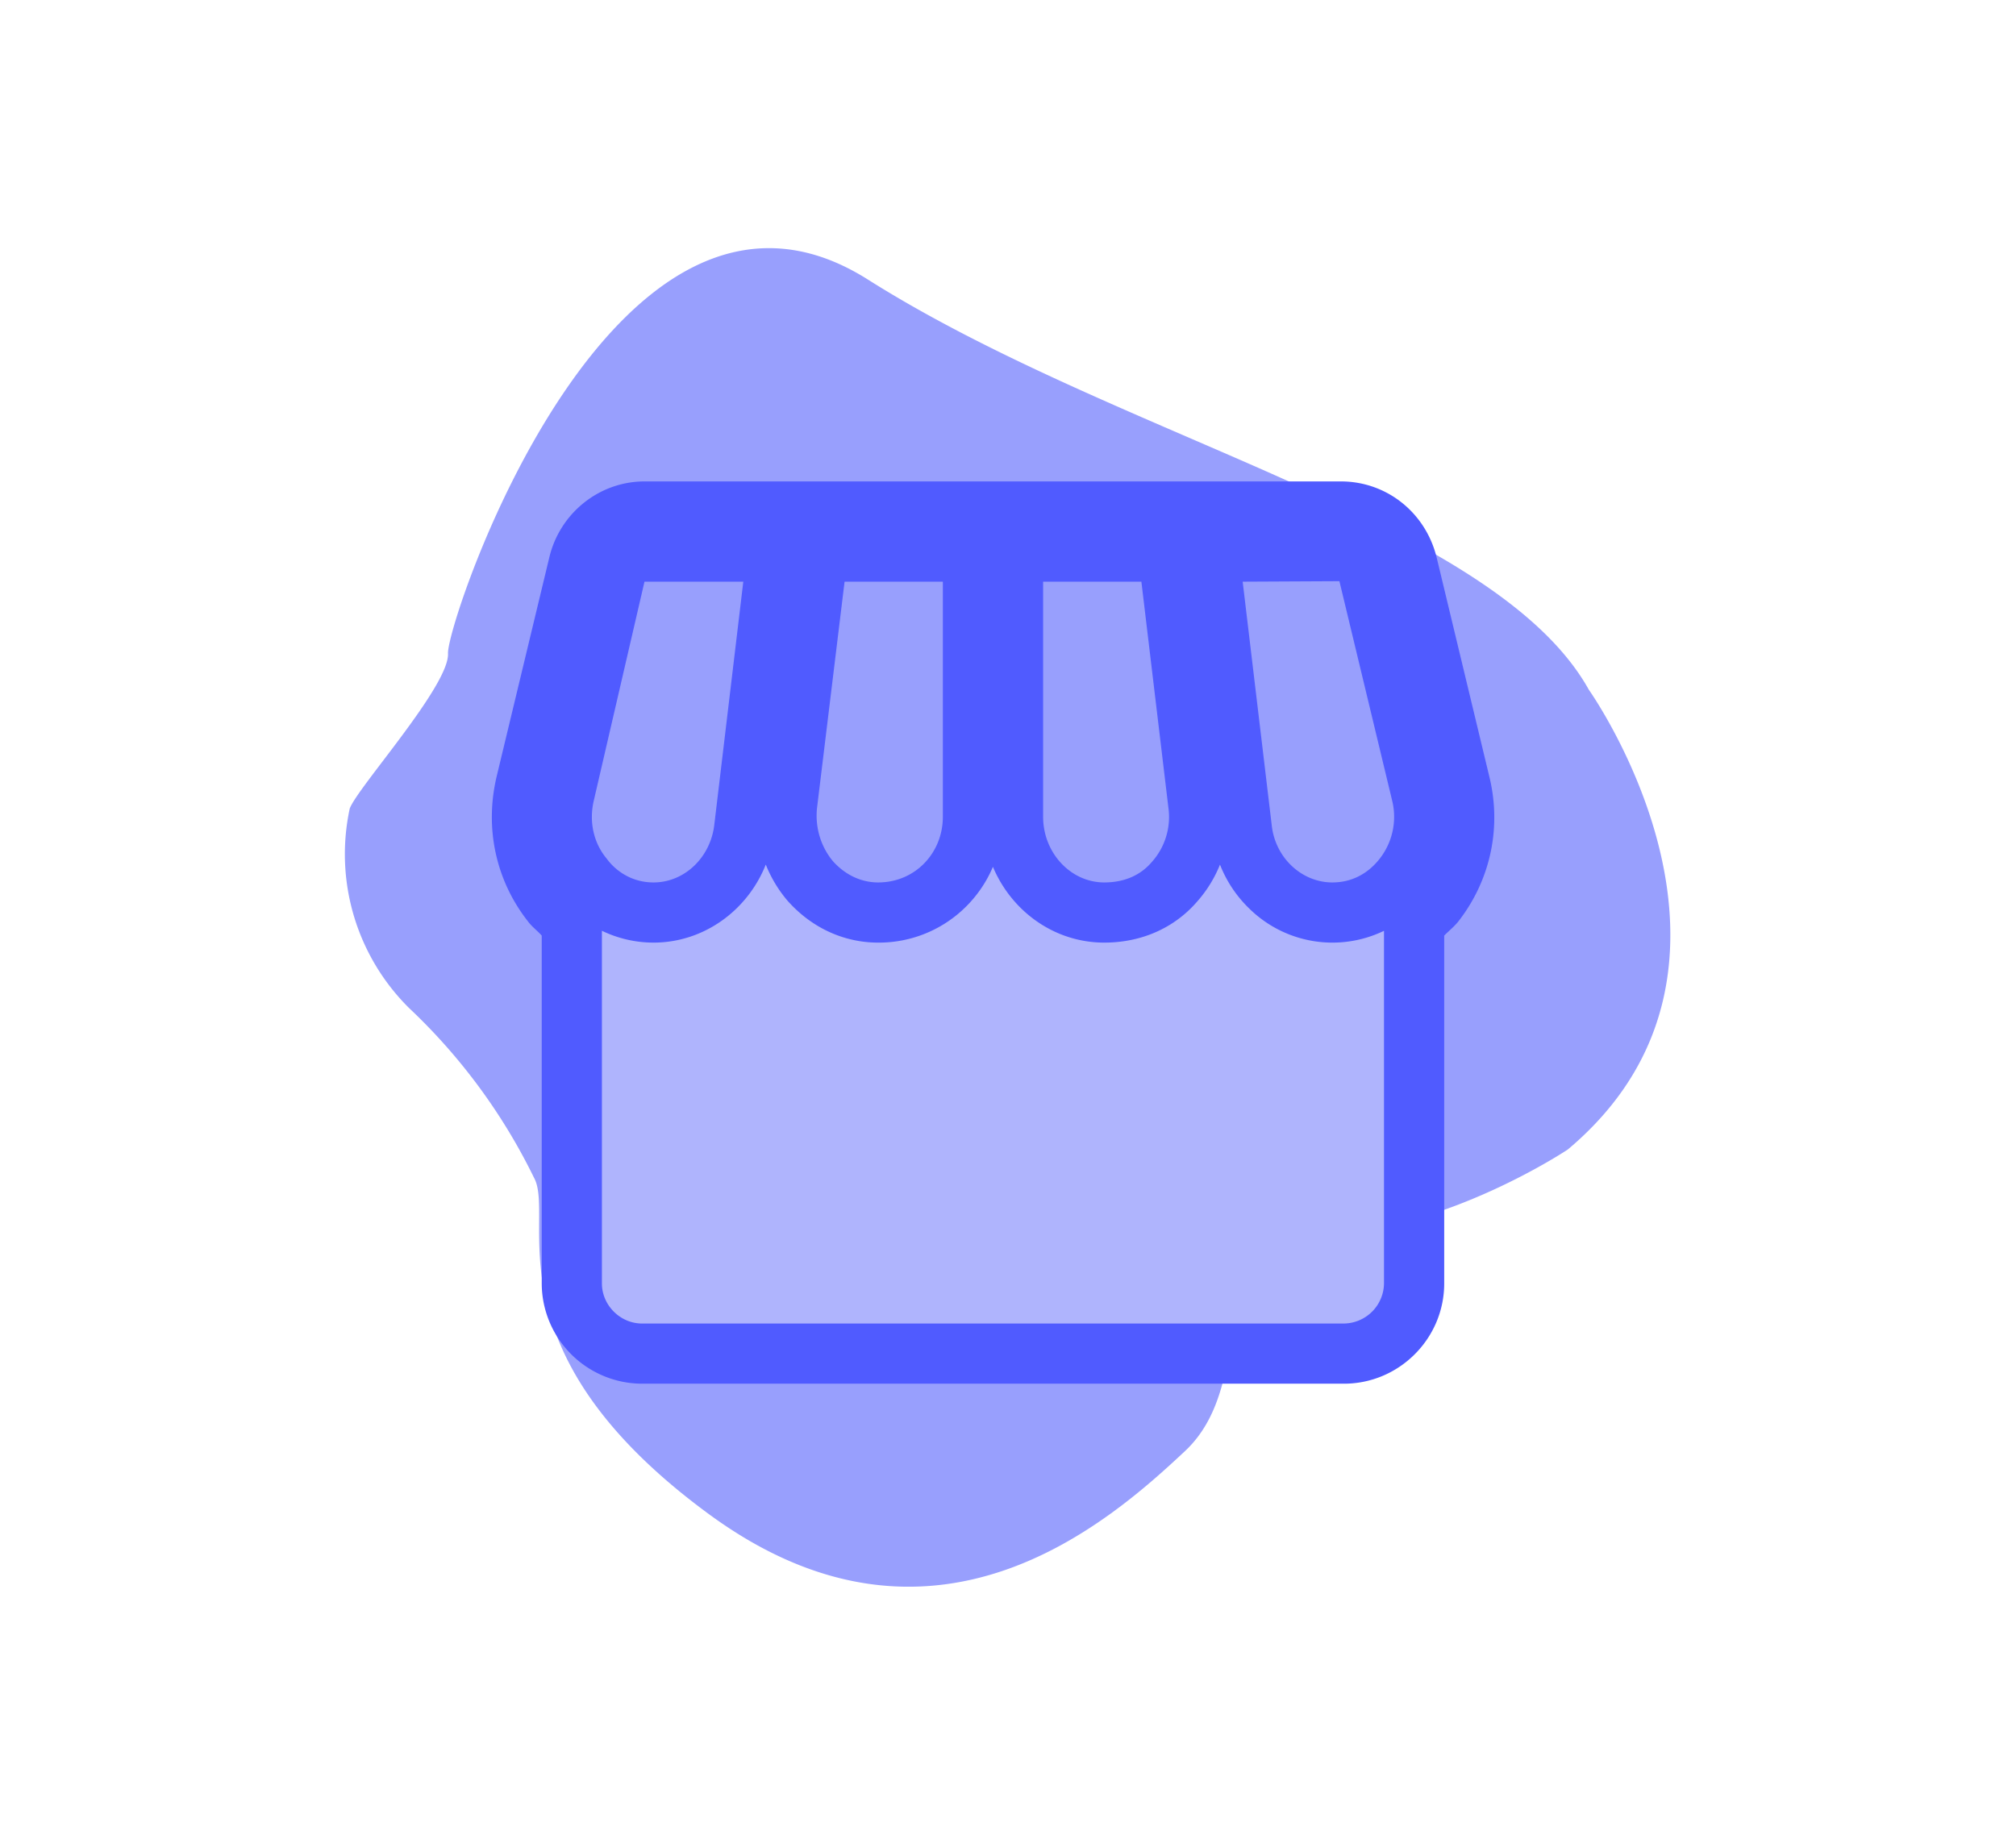 <svg xmlns="http://www.w3.org/2000/svg" width="67" height="61" viewBox="0 0 67 61"><defs><clipPath id="clip-path"><path id="Rectangle_1348" d="M0 0h67v61H0z" class="cls-1" transform="translate(86 4)"/></clipPath><clipPath id="clip-path-2"><path id="Rectangle_1382" d="M0 0h55v51H0z" class="cls-1" transform="translate(.271 -.216)"/></clipPath><style>.cls-1{fill:#fff}</style></defs><g id="Mask_Group_37" clip-path="url(#clip-path)" transform="translate(-86 -4)"><g id="Layer_4" transform="translate(86 4)"><g id="Group_8845" clip-path="url(#clip-path-2)" transform="translate(5.729 5.216)"><path id="Path_5753" fill="#989ffd" d="M48.26 18.341s6.532 9.2-.7 15.278c0 0-4.087 2.736-8.19 2.827s-1.973 4.8-4.534 7.2S26.433 51.194 19 45.731s-5.065-9.856-5.8-11.175a19.5 19.5 0 0 0-4.15-5.637 7.2 7.2 0 0 1-1.973-6.632c.257-.7 3.316-4.087 3.266-5.156S15.889-.609 24.294 4.7s20.824 8 23.966 13.641z" transform="translate(-1.183 -.626)"/><g id="storefront-24px" transform="translate(3.717 2.23)"><g id="Group_10448"><path id="Rectangle_2930" fill="none" d="M0 0h48v48H0z" transform="translate(-.447 -.447)"/></g><g id="Group_10450" transform="translate(6.9 8.557)"><g id="Group_10449"><g id="Path_8317" fill="#afb4fd" stroke="none"><path d="M28.318 28.992H4.99a2.334 2.334 0 0 1-2.332-2.332V14.712l-.257-.285c-.088-.098-.174-.178-.25-.25A1.495 1.495 0 0 1 2 14.025l-.01-.014-.01-.013c-.882-1.13-1.183-2.534-.849-3.955L2.88 2.766C3.125 1.725 4.027 1 5.073 1h23.145c1.063 0 1.952.711 2.21 1.77l1.75 7.278a4.622 4.622 0 0 1-.845 3.96 2.56 2.56 0 0 1-.209.208c-.058.055-.12.111-.181.173l-.293.293V26.66a2.334 2.334 0 0 1-2.332 2.332zm-3.393-17.449c.174 1.59 1.466 2.787 3.01 2.787.93 0 1.766-.414 2.352-1.166.62-.786.84-1.806.603-2.798l-1.75-7.284-.185-.77-.793.004-3.215.017-1.12.005.132 1.113.966 8.092zm-7.605-9.21v8.814c0 1.755 1.36 3.183 3.033 3.183.956 0 1.763-.355 2.337-1.026.62-.697.906-1.63.788-2.562l-.9-7.528-.104-.882H17.32zm-6.484 0-.107.879-.916 7.531-.001.01-.001.009a3.37 3.37 0 0 0 .787 2.538l.01.013.012.012c.599.648 1.386 1.005 2.218 1.005 1.766 0 3.15-1.398 3.15-3.183V2.332h-5.153zm-7.8 10.831c.235.313.999 1.166 2.337 1.166 1.52 0 2.814-1.194 3.01-2.777l.966-8.102.133-1.119H4.279l-.18.775-1.682 7.262c-.24 1.01-.014 2.027.62 2.795z"/><path fill="#505bff" d="M9.105 12.735c-.61 1.534-2.068 2.595-3.732 2.595a3.94 3.94 0 0 1-1.715-.394V26.66c0 .722.61 1.332 1.332 1.332h23.328a1.35 1.35 0 0 0 1.332-1.332V14.938a3.94 3.94 0 0 1-4.428-.692 4.136 4.136 0 0 1-1.023-1.508 4.22 4.22 0 0 1-.755 1.223c-.759.883-1.855 1.369-3.091 1.369-1.654 0-3.079-1.038-3.7-2.519a4.143 4.143 0 0 1-.841 1.269 4.101 4.101 0 0 1-2.974 1.25c-1.114 0-2.163-.471-2.952-1.327l-.023-.025-.023-.025a4.3 4.3 0 0 1-.736-1.218M5.075 0h23.144c1.516 0 2.816 1.033 3.182 2.533l1.75 7.281c.416 1.7.033 3.45-1.033 4.816-.134.166-.317.316-.467.466V26.66c0 1.833-1.5 3.332-3.332 3.332H4.99a3.342 3.342 0 0 1-3.332-3.332V15.096c-.15-.166-.334-.3-.467-.483-1.066-1.366-1.433-3.1-1.033-4.799l1.75-7.281C2.258 1.05 3.574 0 5.073 0zm22.86 13.33c.833 0 1.333-.483 1.567-.783a2.26 2.26 0 0 0 .416-1.95l-1.75-7.281-3.215.016.966 8.098c.117 1.084 1 1.9 2.016 1.9zm-22.56 0c1.016 0 1.882-.816 2.016-1.9l.966-8.098H5.073l-1.682 7.265c-.167.7-.017 1.417.433 1.95.216.3.733.783 1.55.783zm7.464 0c1.233 0 2.15-.983 2.15-2.183V3.332h-3.266l-.917 7.532c-.066.65.134 1.3.55 1.783.4.433.917.683 1.483.683zm7.515 0c.683 0 1.216-.25 1.583-.683a2.242 2.242 0 0 0 .55-1.783l-.9-7.532h-3.266v7.815c0 1.2.917 2.183 2.033 2.183z"/></g></g></g></g></g></g></g></svg>